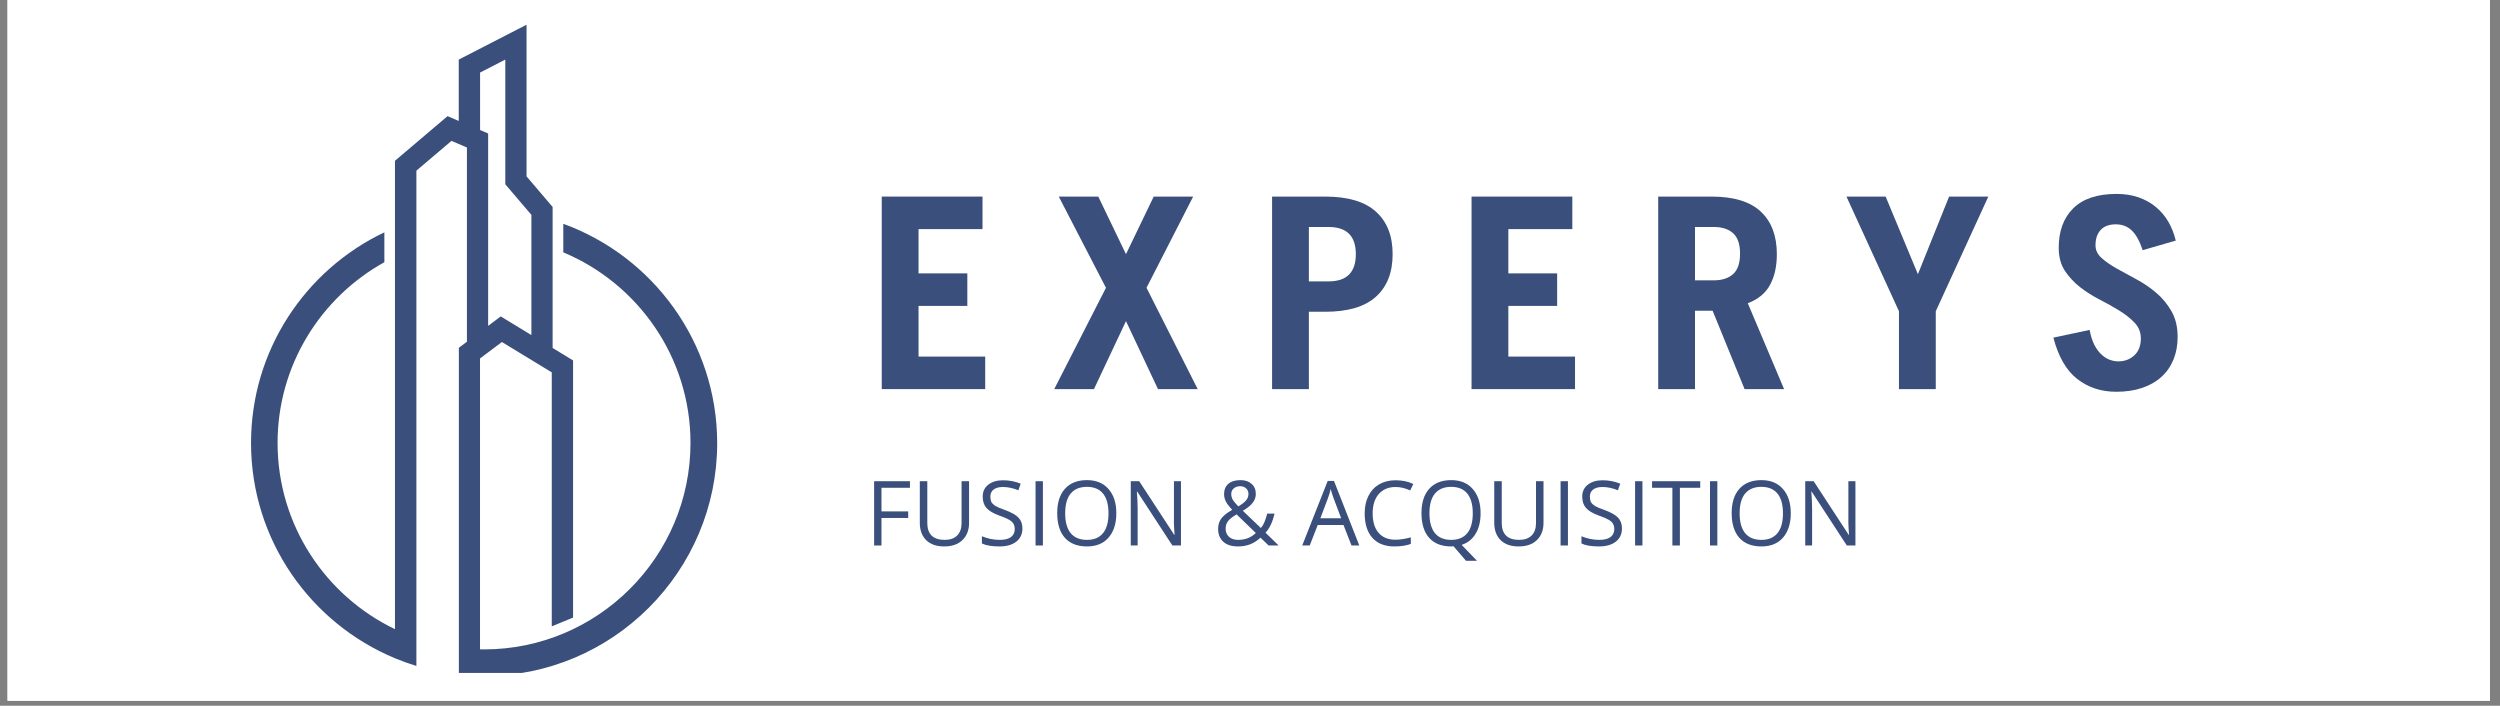 <svg xmlns="http://www.w3.org/2000/svg" xmlns:xlink="http://www.w3.org/1999/xlink" width="333" zoomAndPan="magnify" viewBox="0 0 249.75 70.5" height="94" preserveAspectRatio="xMidYMid meet" version="1.0"><rect x="0" y="0" width="249.75" height="70.5" fill="#808080" stroke="none"/><defs><g/><clipPath id="2042b02062"><path d="M 0.754 0 L 248.746 0 L 248.746 70.004 L 0.754 70.004 Z M 0.754 0 " clip-rule="nonzero"/></clipPath><clipPath id="8073ac39e4"><path d="M 25.078 2.43 L 71.996 2.43 L 71.996 67.223 L 25.078 67.223 Z M 25.078 2.43 " clip-rule="nonzero"/></clipPath><clipPath id="e48fc141bf"><rect x="0" width="139" y="0" height="33"/></clipPath><clipPath id="0789376504"><rect x="0" width="101" y="0" height="14"/></clipPath></defs><g clip-path="url(#2042b02062)"><path fill="#ffffff" d="M 0.754 0 L 248.746 0 L 248.746 70.004 L 0.754 70.004 Z M 0.754 0 " fill-opacity="1" fill-rule="nonzero"/><path fill="#ffffff" d="M 0.754 0 L 248.746 0 L 248.746 70.004 L 0.754 70.004 Z M 0.754 0 " fill-opacity="1" fill-rule="nonzero"/></g><g clip-path="url(#8073ac39e4)"><path fill="#3a4f7c" d="M 56.273 22.359 L 56.273 25.211 C 63.723 28.32 68.98 35.684 68.98 44.25 C 68.98 55.621 59.727 64.875 48.355 64.875 C 48.223 64.875 48.094 64.867 47.953 64.867 L 47.953 35.809 L 50.141 34.168 L 55.121 37.199 L 55.121 62.574 L 57.25 61.695 L 57.25 36.008 L 55.207 34.762 L 55.207 20.676 L 52.602 17.621 L 52.602 2.469 L 45.828 5.953 L 45.828 12.082 L 44.711 11.602 L 39.457 16.062 L 39.457 62.852 C 32.523 59.527 27.73 52.438 27.73 44.25 C 27.73 36.488 32.047 29.715 38.398 26.195 L 38.398 23.211 C 30.527 26.949 25.078 34.977 25.078 44.25 C 25.078 53.938 31.027 62.258 39.465 65.762 L 39.496 65.777 C 40.168 66.051 40.855 66.301 41.562 66.516 L 40.746 66.227 L 41.598 66.531 L 41.598 17.047 L 45.102 14.074 L 46.645 14.734 L 46.645 34.141 L 45.84 34.742 L 45.84 67.402 L 46.062 67.418 C 46.652 67.473 47.254 67.516 47.855 67.527 L 47.969 67.535 L 47.969 67.527 C 48.098 67.527 48.23 67.535 48.371 67.535 C 61.203 67.535 71.648 57.09 71.648 44.258 C 71.633 34.195 65.219 25.605 56.273 22.359 Z M 47.961 7.246 L 50.48 5.953 L 50.48 18.41 L 53.086 21.465 L 53.086 33.473 L 50.023 31.609 L 48.766 32.555 L 48.766 13.336 L 47.961 12.988 Z M 47.961 7.246 " fill-opacity="1" fill-rule="nonzero"/></g><g transform="matrix(1, 0, 0, 1, 86, 13)"><g clip-path="url(#e48fc141bf)"><g fill="#3a4f7c" fill-opacity="1"><g transform="translate(0.434, 25.872)"><g><path d="M 1.652 0 L 1.652 -19.234 L 11.719 -19.234 L 11.719 -15.984 L 5.328 -15.984 L 5.328 -11.562 L 10.203 -11.562 L 10.203 -8.312 L 5.328 -8.312 L 5.328 -3.25 L 11.988 -3.25 L 11.988 0 Z M 1.652 0 "/></g></g></g><g fill="#3a4f7c" fill-opacity="1"><g transform="translate(19.08, 25.872)"><g><path d="M 7.406 -13.48 L 10.176 -19.234 L 14.117 -19.234 L 9.457 -10.121 L 14.57 0 L 10.602 0 L 7.406 -6.793 L 4.207 0 L 0.238 0 L 5.406 -10.121 L 0.691 -19.234 L 4.637 -19.234 Z M 7.406 -13.48 "/></g></g></g><g fill="#3a4f7c" fill-opacity="1"><g transform="translate(39.218, 25.872)"><g><path d="M 5.539 -10.762 L 7.512 -10.762 C 9.324 -10.762 10.23 -11.668 10.23 -13.48 C 10.23 -15.289 9.324 -16.195 7.512 -16.195 L 5.539 -16.195 Z M 1.863 0 L 1.863 -19.234 L 7.164 -19.234 C 9.438 -19.234 11.129 -18.73 12.238 -17.727 C 13.352 -16.723 13.906 -15.309 13.906 -13.48 C 13.906 -11.648 13.352 -10.234 12.238 -9.23 C 11.129 -8.227 9.438 -7.727 7.164 -7.727 L 5.539 -7.727 L 5.539 0 Z M 1.863 0 "/></g></g></g><g fill="#3a4f7c" fill-opacity="1"><g transform="translate(59.356, 25.872)"><g><path d="M 1.652 0 L 1.652 -19.234 L 11.719 -19.234 L 11.719 -15.984 L 5.328 -15.984 L 5.328 -11.562 L 10.203 -11.562 L 10.203 -8.312 L 5.328 -8.312 L 5.328 -3.25 L 11.988 -3.25 L 11.988 0 Z M 1.652 0 "/></g></g></g><g fill="#3a4f7c" fill-opacity="1"><g transform="translate(78.003, 25.872)"><g><path d="M 5.328 -10.867 L 7.219 -10.867 C 8.035 -10.867 8.676 -11.078 9.137 -11.496 C 9.598 -11.91 9.828 -12.59 9.828 -13.531 C 9.828 -14.473 9.598 -15.152 9.137 -15.57 C 8.676 -15.988 8.035 -16.195 7.219 -16.195 L 5.328 -16.195 Z M 10.281 0 L 7.086 -7.832 L 5.328 -7.832 L 5.328 0 L 1.652 0 L 1.652 -19.234 L 6.98 -19.234 C 9.199 -19.234 10.84 -18.73 11.906 -17.727 C 12.973 -16.723 13.504 -15.309 13.504 -13.48 C 13.504 -12.27 13.277 -11.25 12.824 -10.414 C 12.375 -9.582 11.633 -8.969 10.602 -8.578 L 14.227 0 Z M 10.281 0 "/></g></g></g><g fill="#3a4f7c" fill-opacity="1"><g transform="translate(98.141, 25.872)"><g><path d="M 7.457 -11.48 L 10.574 -19.234 L 14.492 -19.234 L 9.242 -7.777 L 9.242 0 L 5.566 0 L 5.566 -7.777 L 0.32 -19.234 L 4.234 -19.234 Z M 7.457 -11.48 "/></g></g></g><g fill="#3a4f7c" fill-opacity="1"><g transform="translate(118.279, 25.872)"><g><path d="M 9.777 -13.879 C 9.473 -14.785 9.109 -15.441 8.684 -15.848 C 8.258 -16.258 7.727 -16.461 7.086 -16.461 C 6.43 -16.461 5.926 -16.277 5.582 -15.902 C 5.234 -15.531 5.062 -15.016 5.062 -14.359 C 5.062 -13.879 5.266 -13.457 5.676 -13.094 C 6.082 -12.727 6.59 -12.379 7.191 -12.039 C 7.797 -11.703 8.453 -11.344 9.164 -10.961 C 9.875 -10.578 10.531 -10.133 11.133 -9.617 C 11.738 -9.102 12.246 -8.488 12.652 -7.777 C 13.062 -7.066 13.266 -6.215 13.266 -5.223 C 13.266 -4.387 13.129 -3.633 12.852 -2.957 C 12.578 -2.281 12.18 -1.703 11.652 -1.227 C 11.129 -0.746 10.488 -0.379 9.723 -0.121 C 8.961 0.137 8.098 0.266 7.141 0.266 C 5.629 0.266 4.328 -0.16 3.238 -1.012 C 2.145 -1.863 1.352 -3.242 0.852 -5.141 L 4.477 -5.914 C 4.582 -5.328 4.738 -4.836 4.941 -4.434 C 5.145 -4.035 5.379 -3.711 5.648 -3.465 C 5.914 -3.215 6.191 -3.035 6.484 -2.93 C 6.781 -2.824 7.059 -2.77 7.324 -2.77 C 7.965 -2.77 8.5 -2.969 8.938 -3.371 C 9.371 -3.77 9.59 -4.332 9.59 -5.062 C 9.59 -5.664 9.387 -6.184 8.977 -6.621 C 8.57 -7.055 8.062 -7.457 7.457 -7.832 C 6.855 -8.203 6.199 -8.574 5.488 -8.938 C 4.777 -9.301 4.121 -9.719 3.516 -10.188 C 2.914 -10.66 2.406 -11.207 1.996 -11.828 C 1.59 -12.449 1.387 -13.211 1.387 -14.117 C 1.387 -15.789 1.867 -17.102 2.836 -18.059 C 3.805 -19.02 5.246 -19.5 7.164 -19.5 C 7.984 -19.5 8.719 -19.383 9.375 -19.152 C 10.035 -18.922 10.609 -18.598 11.109 -18.18 C 11.605 -17.762 12.02 -17.27 12.348 -16.703 C 12.676 -16.133 12.918 -15.512 13.078 -14.836 Z M 9.777 -13.879 "/></g></g></g></g></g><g transform="matrix(1, 0, 0, 1, 86, 44)"><g clip-path="url(#0789376504)"><g fill="#3a4f7c" fill-opacity="1"><g transform="translate(0.434, 10.495)"><g><path d="M 1.625 0 L 0.891 0 L 0.891 -6.422 L 4.469 -6.422 L 4.469 -5.766 L 1.625 -5.766 L 1.625 -3.406 L 4.297 -3.406 L 4.297 -2.75 L 1.625 -2.75 Z M 1.625 0 "/></g></g></g><g fill="#3a4f7c" fill-opacity="1"><g transform="translate(5.076, 10.495)"><g><path d="M 5.734 -6.422 L 5.734 -2.266 C 5.734 -1.535 5.508 -0.957 5.062 -0.531 C 4.625 -0.113 4.02 0.094 3.25 0.094 C 2.477 0.094 1.879 -0.113 1.453 -0.531 C 1.023 -0.957 0.812 -1.539 0.812 -2.281 L 0.812 -6.422 L 1.562 -6.422 L 1.562 -2.234 C 1.562 -1.691 1.707 -1.273 2 -0.984 C 2.289 -0.703 2.723 -0.562 3.297 -0.562 C 3.836 -0.562 4.254 -0.707 4.547 -1 C 4.836 -1.289 4.984 -1.703 4.984 -2.234 L 4.984 -6.422 Z M 5.734 -6.422 "/></g></g></g><g fill="#3a4f7c" fill-opacity="1"><g transform="translate(11.624, 10.495)"><g><path d="M 4.516 -1.703 C 4.516 -1.141 4.305 -0.695 3.891 -0.375 C 3.484 -0.062 2.926 0.094 2.219 0.094 C 1.457 0.094 0.875 -0.004 0.469 -0.203 L 0.469 -0.922 C 0.727 -0.816 1.016 -0.727 1.328 -0.656 C 1.641 -0.594 1.945 -0.562 2.25 -0.562 C 2.75 -0.562 3.125 -0.656 3.375 -0.844 C 3.625 -1.039 3.75 -1.305 3.75 -1.641 C 3.75 -1.859 3.703 -2.039 3.609 -2.188 C 3.523 -2.332 3.379 -2.461 3.172 -2.578 C 2.961 -2.703 2.645 -2.836 2.219 -2.984 C 1.613 -3.203 1.18 -3.457 0.922 -3.75 C 0.672 -4.039 0.547 -4.422 0.547 -4.891 C 0.547 -5.391 0.734 -5.785 1.109 -6.078 C 1.484 -6.367 1.973 -6.516 2.578 -6.516 C 3.223 -6.516 3.812 -6.398 4.344 -6.172 L 4.109 -5.516 C 3.578 -5.734 3.062 -5.844 2.562 -5.844 C 2.164 -5.844 1.859 -5.758 1.641 -5.594 C 1.422 -5.426 1.312 -5.191 1.312 -4.891 C 1.312 -4.66 1.348 -4.473 1.422 -4.328 C 1.504 -4.191 1.645 -4.062 1.844 -3.938 C 2.039 -3.82 2.336 -3.695 2.734 -3.562 C 3.41 -3.312 3.875 -3.051 4.125 -2.781 C 4.383 -2.508 4.516 -2.148 4.516 -1.703 Z M 4.516 -1.703 "/></g></g></g><g fill="#3a4f7c" fill-opacity="1"><g transform="translate(16.56, 10.495)"><g><path d="M 0.891 0 L 0.891 -6.422 L 1.625 -6.422 L 1.625 0 Z M 0.891 0 "/></g></g></g><g fill="#3a4f7c" fill-opacity="1"><g transform="translate(19.068, 10.495)"><g><path d="M 6.453 -3.219 C 6.453 -2.188 6.191 -1.375 5.672 -0.781 C 5.16 -0.195 4.441 0.094 3.516 0.094 C 2.566 0.094 1.832 -0.191 1.312 -0.766 C 0.801 -1.348 0.547 -2.172 0.547 -3.234 C 0.547 -4.273 0.801 -5.082 1.312 -5.656 C 1.832 -6.238 2.566 -6.531 3.516 -6.531 C 4.441 -6.531 5.16 -6.234 5.672 -5.641 C 6.191 -5.055 6.453 -4.25 6.453 -3.219 Z M 1.344 -3.219 C 1.344 -2.352 1.523 -1.691 1.891 -1.234 C 2.266 -0.785 2.805 -0.562 3.516 -0.562 C 4.223 -0.562 4.758 -0.785 5.125 -1.234 C 5.488 -1.68 5.672 -2.344 5.672 -3.219 C 5.672 -4.082 5.488 -4.738 5.125 -5.188 C 4.758 -5.633 4.223 -5.859 3.516 -5.859 C 2.805 -5.859 2.266 -5.633 1.891 -5.188 C 1.523 -4.738 1.344 -4.082 1.344 -3.219 Z M 1.344 -3.219 "/></g></g></g><g fill="#3a4f7c" fill-opacity="1"><g transform="translate(26.073, 10.495)"><g><path d="M 5.906 0 L 5.047 0 L 1.531 -5.391 L 1.5 -5.391 C 1.551 -4.754 1.578 -4.176 1.578 -3.656 L 1.578 0 L 0.891 0 L 0.891 -6.422 L 1.734 -6.422 L 5.234 -1.062 L 5.266 -1.062 C 5.254 -1.133 5.238 -1.383 5.219 -1.812 C 5.195 -2.25 5.191 -2.555 5.203 -2.734 L 5.203 -6.422 L 5.906 -6.422 Z M 5.906 0 "/></g></g></g><g fill="#3a4f7c" fill-opacity="1"><g transform="translate(32.854, 10.495)"><g/></g></g><g fill="#3a4f7c" fill-opacity="1"><g transform="translate(35.19, 10.495)"><g><path d="M 1.812 -5.141 C 1.812 -4.941 1.863 -4.75 1.969 -4.562 C 2.082 -4.383 2.266 -4.164 2.516 -3.906 C 2.891 -4.125 3.148 -4.328 3.297 -4.516 C 3.453 -4.703 3.531 -4.914 3.531 -5.156 C 3.531 -5.383 3.453 -5.566 3.297 -5.703 C 3.148 -5.848 2.953 -5.922 2.703 -5.922 C 2.441 -5.922 2.227 -5.848 2.062 -5.703 C 1.895 -5.566 1.812 -5.379 1.812 -5.141 Z M 2.5 -0.562 C 3.207 -0.562 3.797 -0.789 4.266 -1.25 L 2.344 -3.109 C 2.008 -2.91 1.773 -2.742 1.641 -2.609 C 1.516 -2.484 1.414 -2.344 1.344 -2.188 C 1.281 -2.039 1.25 -1.875 1.25 -1.688 C 1.25 -1.344 1.363 -1.066 1.594 -0.859 C 1.82 -0.66 2.125 -0.562 2.5 -0.562 Z M 0.5 -1.672 C 0.5 -2.047 0.598 -2.379 0.797 -2.672 C 1.004 -2.961 1.375 -3.258 1.906 -3.562 C 1.656 -3.844 1.484 -4.051 1.391 -4.188 C 1.297 -4.332 1.223 -4.484 1.172 -4.641 C 1.117 -4.797 1.094 -4.957 1.094 -5.125 C 1.094 -5.562 1.234 -5.906 1.516 -6.156 C 1.805 -6.406 2.211 -6.531 2.734 -6.531 C 3.203 -6.531 3.57 -6.406 3.844 -6.156 C 4.125 -5.914 4.266 -5.578 4.266 -5.141 C 4.266 -4.828 4.16 -4.535 3.953 -4.266 C 3.754 -4.004 3.426 -3.738 2.969 -3.469 L 4.766 -1.75 C 4.922 -1.926 5.047 -2.133 5.141 -2.375 C 5.242 -2.625 5.332 -2.895 5.406 -3.188 L 6.141 -3.188 C 5.941 -2.344 5.641 -1.707 5.234 -1.281 L 6.547 0 L 5.547 0 L 4.734 -0.781 C 4.391 -0.469 4.035 -0.242 3.672 -0.109 C 3.316 0.023 2.922 0.094 2.484 0.094 C 1.848 0.094 1.359 -0.062 1.016 -0.375 C 0.672 -0.688 0.5 -1.117 0.5 -1.672 Z M 0.5 -1.672 "/></g></g></g><g fill="#3a4f7c" fill-opacity="1"><g transform="translate(41.756, 10.495)"><g/></g></g><g fill="#3a4f7c" fill-opacity="1"><g transform="translate(44.092, 10.495)"><g><path d="M 4.922 0 L 4.125 -2.047 L 1.547 -2.047 L 0.75 0 L 0 0 L 2.547 -6.453 L 3.172 -6.453 L 5.703 0 Z M 3.891 -2.719 L 3.141 -4.703 C 3.047 -4.953 2.945 -5.266 2.844 -5.641 C 2.781 -5.359 2.688 -5.047 2.562 -4.703 L 1.812 -2.719 Z M 3.891 -2.719 "/></g></g></g><g fill="#3a4f7c" fill-opacity="1"><g transform="translate(49.784, 10.495)"><g><path d="M 3.641 -5.844 C 2.93 -5.844 2.367 -5.609 1.953 -5.141 C 1.547 -4.672 1.344 -4.031 1.344 -3.219 C 1.344 -2.375 1.539 -1.723 1.938 -1.266 C 2.332 -0.805 2.895 -0.578 3.625 -0.578 C 4.07 -0.578 4.582 -0.656 5.156 -0.812 L 5.156 -0.156 C 4.707 0.008 4.16 0.094 3.516 0.094 C 2.566 0.094 1.832 -0.191 1.312 -0.766 C 0.801 -1.348 0.547 -2.164 0.547 -3.219 C 0.547 -3.883 0.672 -4.461 0.922 -4.953 C 1.172 -5.453 1.523 -5.836 1.984 -6.109 C 2.453 -6.379 3.004 -6.516 3.641 -6.516 C 4.316 -6.516 4.906 -6.391 5.406 -6.141 L 5.094 -5.5 C 4.602 -5.727 4.117 -5.844 3.641 -5.844 Z M 3.641 -5.844 "/></g></g></g><g fill="#3a4f7c" fill-opacity="1"><g transform="translate(55.458, 10.495)"><g><path d="M 6.453 -3.219 C 6.453 -2.395 6.285 -1.711 5.953 -1.172 C 5.629 -0.629 5.164 -0.258 4.562 -0.062 L 6.094 1.531 L 5 1.531 L 3.75 0.078 L 3.516 0.094 C 2.566 0.094 1.832 -0.191 1.312 -0.766 C 0.801 -1.348 0.547 -2.172 0.547 -3.234 C 0.547 -4.273 0.801 -5.082 1.312 -5.656 C 1.832 -6.238 2.566 -6.531 3.516 -6.531 C 4.441 -6.531 5.16 -6.234 5.672 -5.641 C 6.191 -5.055 6.453 -4.25 6.453 -3.219 Z M 1.344 -3.219 C 1.344 -2.352 1.523 -1.691 1.891 -1.234 C 2.266 -0.785 2.805 -0.562 3.516 -0.562 C 4.223 -0.562 4.758 -0.785 5.125 -1.234 C 5.488 -1.68 5.672 -2.344 5.672 -3.219 C 5.672 -4.082 5.488 -4.738 5.125 -5.188 C 4.758 -5.633 4.223 -5.859 3.516 -5.859 C 2.805 -5.859 2.266 -5.633 1.891 -5.188 C 1.523 -4.738 1.344 -4.082 1.344 -3.219 Z M 1.344 -3.219 "/></g></g></g><g fill="#3a4f7c" fill-opacity="1"><g transform="translate(62.463, 10.495)"><g><path d="M 5.734 -6.422 L 5.734 -2.266 C 5.734 -1.535 5.508 -0.957 5.062 -0.531 C 4.625 -0.113 4.02 0.094 3.25 0.094 C 2.477 0.094 1.879 -0.113 1.453 -0.531 C 1.023 -0.957 0.812 -1.539 0.812 -2.281 L 0.812 -6.422 L 1.562 -6.422 L 1.562 -2.234 C 1.562 -1.691 1.707 -1.273 2 -0.984 C 2.289 -0.703 2.723 -0.562 3.297 -0.562 C 3.836 -0.562 4.254 -0.707 4.547 -1 C 4.836 -1.289 4.984 -1.703 4.984 -2.234 L 4.984 -6.422 Z M 5.734 -6.422 "/></g></g></g><g fill="#3a4f7c" fill-opacity="1"><g transform="translate(69.011, 10.495)"><g><path d="M 0.891 0 L 0.891 -6.422 L 1.625 -6.422 L 1.625 0 Z M 0.891 0 "/></g></g></g><g fill="#3a4f7c" fill-opacity="1"><g transform="translate(71.518, 10.495)"><g><path d="M 4.516 -1.703 C 4.516 -1.141 4.305 -0.695 3.891 -0.375 C 3.484 -0.062 2.926 0.094 2.219 0.094 C 1.457 0.094 0.875 -0.004 0.469 -0.203 L 0.469 -0.922 C 0.727 -0.816 1.016 -0.727 1.328 -0.656 C 1.641 -0.594 1.945 -0.562 2.25 -0.562 C 2.75 -0.562 3.125 -0.656 3.375 -0.844 C 3.625 -1.039 3.75 -1.305 3.75 -1.641 C 3.75 -1.859 3.703 -2.039 3.609 -2.188 C 3.523 -2.332 3.379 -2.461 3.172 -2.578 C 2.961 -2.703 2.645 -2.836 2.219 -2.984 C 1.613 -3.203 1.18 -3.457 0.922 -3.75 C 0.672 -4.039 0.547 -4.422 0.547 -4.891 C 0.547 -5.391 0.734 -5.785 1.109 -6.078 C 1.484 -6.367 1.973 -6.516 2.578 -6.516 C 3.223 -6.516 3.812 -6.398 4.344 -6.172 L 4.109 -5.516 C 3.578 -5.734 3.062 -5.844 2.562 -5.844 C 2.164 -5.844 1.859 -5.758 1.641 -5.594 C 1.422 -5.426 1.312 -5.191 1.312 -4.891 C 1.312 -4.66 1.348 -4.473 1.422 -4.328 C 1.504 -4.191 1.645 -4.062 1.844 -3.938 C 2.039 -3.82 2.336 -3.695 2.734 -3.562 C 3.41 -3.312 3.875 -3.051 4.125 -2.781 C 4.383 -2.508 4.516 -2.148 4.516 -1.703 Z M 4.516 -1.703 "/></g></g></g><g fill="#3a4f7c" fill-opacity="1"><g transform="translate(76.455, 10.495)"><g><path d="M 0.891 0 L 0.891 -6.422 L 1.625 -6.422 L 1.625 0 Z M 0.891 0 "/></g></g></g><g fill="#3a4f7c" fill-opacity="1"><g transform="translate(78.962, 10.495)"><g><path d="M 2.859 0 L 2.109 0 L 2.109 -5.766 L 0.078 -5.766 L 0.078 -6.422 L 4.891 -6.422 L 4.891 -5.766 L 2.859 -5.766 Z M 2.859 0 "/></g></g></g><g fill="#3a4f7c" fill-opacity="1"><g transform="translate(83.938, 10.495)"><g><path d="M 0.891 0 L 0.891 -6.422 L 1.625 -6.422 L 1.625 0 Z M 0.891 0 "/></g></g></g><g fill="#3a4f7c" fill-opacity="1"><g transform="translate(86.446, 10.495)"><g><path d="M 6.453 -3.219 C 6.453 -2.188 6.191 -1.375 5.672 -0.781 C 5.16 -0.195 4.441 0.094 3.516 0.094 C 2.566 0.094 1.832 -0.191 1.312 -0.766 C 0.801 -1.348 0.547 -2.172 0.547 -3.234 C 0.547 -4.273 0.801 -5.082 1.312 -5.656 C 1.832 -6.238 2.566 -6.531 3.516 -6.531 C 4.441 -6.531 5.16 -6.234 5.672 -5.641 C 6.191 -5.055 6.453 -4.25 6.453 -3.219 Z M 1.344 -3.219 C 1.344 -2.352 1.523 -1.691 1.891 -1.234 C 2.266 -0.785 2.805 -0.562 3.516 -0.562 C 4.223 -0.562 4.758 -0.785 5.125 -1.234 C 5.488 -1.68 5.672 -2.344 5.672 -3.219 C 5.672 -4.082 5.488 -4.738 5.125 -5.188 C 4.758 -5.633 4.223 -5.859 3.516 -5.859 C 2.805 -5.859 2.266 -5.633 1.891 -5.188 C 1.523 -4.738 1.344 -4.082 1.344 -3.219 Z M 1.344 -3.219 "/></g></g></g><g fill="#3a4f7c" fill-opacity="1"><g transform="translate(93.451, 10.495)"><g><path d="M 5.906 0 L 5.047 0 L 1.531 -5.391 L 1.5 -5.391 C 1.551 -4.754 1.578 -4.176 1.578 -3.656 L 1.578 0 L 0.891 0 L 0.891 -6.422 L 1.734 -6.422 L 5.234 -1.062 L 5.266 -1.062 C 5.254 -1.133 5.238 -1.383 5.219 -1.812 C 5.195 -2.25 5.191 -2.555 5.203 -2.734 L 5.203 -6.422 L 5.906 -6.422 Z M 5.906 0 "/></g></g></g></g></g></svg>